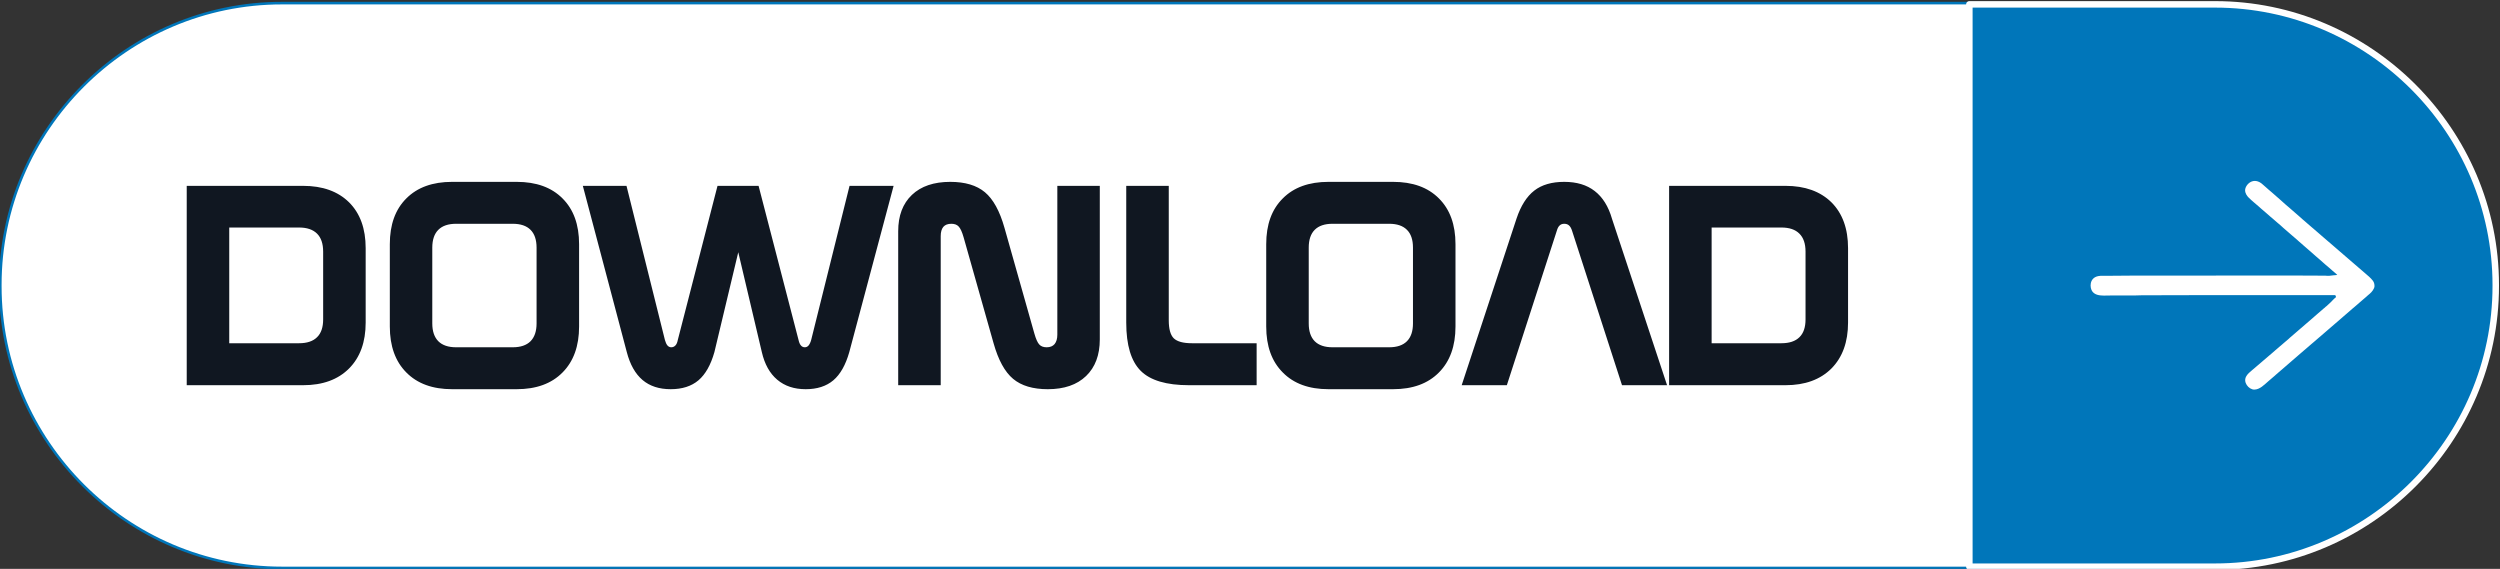 <?xml version="1.0" encoding="UTF-8"?>
<!DOCTYPE svg PUBLIC "-//W3C//DTD SVG 1.1//EN" "http://www.w3.org/Graphics/SVG/1.1/DTD/svg11.dtd">
<!-- Creator: CorelDRAW 2021 (64-Bit) -->
<svg xmlns="http://www.w3.org/2000/svg" xml:space="preserve" width="501px" height="114px" version="1.1" style="shape-rendering:geometricPrecision; text-rendering:geometricPrecision; image-rendering:optimizeQuality; fill-rule:evenodd; clip-rule:evenodd"
viewBox="0 0 501 113.99"
 xmlns:xlink="http://www.w3.org/1999/xlink"
 xmlns:xodm="http://www.corel.com/coreldraw/odm/2003">
 <rect x="0" y="0" width="501" height="113.99" fill="#333333" stroke="none"/>
 <defs>
  <style type="text/css">
   <![CDATA[
    .str1 {stroke:white;stroke-width:1.3;stroke-linecap:round;stroke-linejoin:round;stroke-miterlimit:22.926}
    .str0 {stroke:#0076BA;stroke-width:0.52;stroke-linecap:round;stroke-linejoin:round;stroke-miterlimit:22.926}
    .fil2 {fill:#0076BA}
    .fil0 {fill:white}
    .fil1 {fill:#101721;fill-rule:nonzero}
   ]]>
  </style>
 </defs>
 <g id="Layer_x0020_1">
  <g id="_1770066700320">
   <path class="fil0 str0" d="M56.5 0.62l380.6 0c31.05,0 56.45,25.4 56.45,56.45l0 0.29c0,31.05 -25.4,56.45 -56.45,56.45l-380.6 0c-31.04,0 -56.44,-25.4 -56.44,-56.45l0 -0.29c0,-31.05 25.4,-56.45 56.44,-56.45z"/>
   <path class="fil1" d="M45.94 45.59l0 23.19 13.99 0c1.59,0 2.8,-0.4 3.61,-1.21 0.82,-0.8 1.22,-1.99 1.22,-3.56l0 -13.59c0,-1.59 -0.41,-2.8 -1.23,-3.61 -0.83,-0.82 -2.03,-1.22 -3.6,-1.22l-13.99 0zm-8.52 -8.35l23.32 0c3.92,0 6.99,1.11 9.21,3.3 2.22,2.21 3.33,5.27 3.33,9.18l0 14.93c0,3.89 -1.11,6.96 -3.33,9.19 -2.22,2.23 -5.29,3.35 -9.21,3.35l-23.32 0 0 -39.95zm53.99 7.6c-1.57,0 -2.76,0.4 -3.57,1.21 -0.8,0.8 -1.21,1.99 -1.21,3.57l0 15.19c0,1.57 0.41,2.76 1.21,3.57 0.81,0.81 2,1.21 3.57,1.21l11.34 0c1.57,0 2.76,-0.4 3.57,-1.21 0.8,-0.81 1.21,-2 1.21,-3.57l0 -15.19c0,-1.58 -0.41,-2.77 -1.21,-3.57 -0.81,-0.81 -2,-1.21 -3.57,-1.21l-11.34 0zm-0.81 -8.4l12.94 0c3.92,0 6.98,1.1 9.19,3.32 2.21,2.2 3.32,5.25 3.32,9.16l0 16.51c0,3.92 -1.11,6.99 -3.32,9.21 -2.21,2.24 -5.27,3.35 -9.19,3.35l-12.94 0c-3.9,0 -6.96,-1.11 -9.17,-3.35 -2.21,-2.22 -3.31,-5.29 -3.31,-9.21l0 -16.51c0,-3.91 1.1,-6.96 3.31,-9.16 2.21,-2.22 5.27,-3.32 9.17,-3.32zm26.2 0.8l8.75 0 7.7 30.89c0.13,0.48 0.3,0.84 0.5,1.09 0.21,0.24 0.46,0.37 0.77,0.37 0.34,0 0.61,-0.13 0.84,-0.37 0.23,-0.25 0.38,-0.61 0.47,-1.09l7.96 -30.89 8.23 0 8.01 30.89c0.11,0.5 0.27,0.87 0.48,1.1 0.2,0.24 0.47,0.36 0.78,0.36 0.3,0 0.56,-0.13 0.76,-0.37 0.2,-0.25 0.38,-0.61 0.51,-1.09l7.69 -30.89 8.83 0 -8.88 33.31c-0.73,2.58 -1.8,4.47 -3.2,5.66 -1.41,1.19 -3.25,1.78 -5.54,1.78 -2.31,0 -4.2,-0.63 -5.7,-1.9 -1.5,-1.26 -2.53,-3.11 -3.09,-5.54l-4.72 -20.01 -4.78 20.01c-0.73,2.58 -1.8,4.47 -3.2,5.66 -1.41,1.19 -3.26,1.78 -5.56,1.78 -2.31,0 -4.19,-0.61 -5.64,-1.84 -1.45,-1.23 -2.51,-3.1 -3.16,-5.6l-8.81 -33.31zm84.5 8.42l5.98 21.15c0.32,1.12 0.65,1.87 1,2.23 0.34,0.37 0.83,0.55 1.47,0.55 0.7,0 1.22,-0.21 1.59,-0.64 0.36,-0.44 0.55,-1.07 0.55,-1.89l0 -29.82 8.51 0 0 30.78c0,3.12 -0.92,5.57 -2.75,7.33 -1.83,1.76 -4.39,2.64 -7.67,2.64 -2.98,0 -5.3,-0.69 -6.96,-2.08 -1.65,-1.38 -2.96,-3.76 -3.91,-7.14l-5.99 -21.18c-0.31,-1.1 -0.65,-1.84 -1,-2.2 -0.34,-0.37 -0.83,-0.55 -1.46,-0.55 -0.72,0 -1.25,0.2 -1.61,0.61 -0.35,0.42 -0.53,1.04 -0.53,1.86l0 29.88 -8.52 0 0 -30.86c0,-3.11 0.92,-5.54 2.75,-7.28 1.83,-1.74 4.4,-2.61 7.68,-2.61 2.97,0 5.29,0.69 6.95,2.08 1.65,1.38 2.97,3.76 3.92,7.14zm24.4 -8.42l8.52 0 0 26.93c0,1.74 0.33,2.95 1,3.62 0.69,0.66 1.9,0.99 3.66,0.99l12.95 0 0 8.41 -13.56 0c-4.52,0 -7.75,-0.96 -9.67,-2.88 -1.93,-1.93 -2.9,-5.14 -2.9,-9.66l0 -27.41zm41.34 7.6c-1.57,0 -2.76,0.4 -3.57,1.21 -0.8,0.8 -1.2,1.99 -1.2,3.57l0 15.19c0,1.57 0.4,2.76 1.2,3.57 0.81,0.81 2,1.21 3.57,1.21l11.34 0c1.58,0 2.76,-0.4 3.57,-1.21 0.81,-0.81 1.21,-2 1.21,-3.57l0 -15.19c0,-1.58 -0.4,-2.77 -1.21,-3.57 -0.81,-0.81 -1.99,-1.21 -3.57,-1.21l-11.34 0zm-0.81 -8.4l12.94 0c3.92,0 6.98,1.1 9.19,3.32 2.21,2.2 3.32,5.25 3.32,9.16l0 16.51c0,3.92 -1.11,6.99 -3.32,9.21 -2.21,2.24 -5.27,3.35 -9.19,3.35l-12.94 0c-3.9,0 -6.96,-1.11 -9.16,-3.35 -2.22,-2.22 -3.32,-5.29 -3.32,-9.21l0 -16.51c0,-3.91 1.1,-6.96 3.32,-9.16 2.2,-2.22 5.26,-3.32 9.16,-3.32zm56.8 7.36l11.05 33.39 -9.03 0 -10.01 -30.95c-0.15,-0.48 -0.35,-0.83 -0.6,-1.06 -0.25,-0.23 -0.57,-0.34 -0.97,-0.34 -0.37,0 -0.68,0.11 -0.91,0.33 -0.24,0.21 -0.43,0.56 -0.57,1.05l-10.02 30.97 -9.05 0 10.99 -33.39c0.86,-2.57 2.05,-4.44 3.56,-5.61 1.5,-1.17 3.51,-1.75 6,-1.75 2.5,0 4.53,0.61 6.11,1.84 1.59,1.23 2.74,3.07 3.45,5.52zm19.98 1.79l0 23.19 13.98 0c1.6,0 2.8,-0.4 3.62,-1.21 0.82,-0.8 1.22,-1.99 1.22,-3.56l0 -13.59c0,-1.59 -0.41,-2.8 -1.24,-3.61 -0.82,-0.82 -2.02,-1.22 -3.6,-1.22l-13.98 0zm-8.52 -8.35l23.32 0c3.91,0 6.98,1.11 9.21,3.3 2.21,2.21 3.33,5.27 3.33,9.18l0 14.93c0,3.89 -1.12,6.96 -3.33,9.19 -2.23,2.23 -5.3,3.35 -9.21,3.35l-23.32 0 0 -39.95z"/>
   <path class="fil2 str1" d="M394.66 0.87l49.23 0c30.94,0 56.26,25.32 56.26,56.26l0 0.17c0,30.94 -25.32,56.26 -56.26,56.26l-49.23 0 0 -112.69z"/>
   <path class="fil0" d="M449.92 38.12c0,0.63 0.39,1.15 0.71,1.47 0.65,0.65 1.38,1.22 2.06,1.82l0.59 0.53c0.07,0.06 0.08,0.06 0.15,0.12l1.62 1.41c0.07,0.06 0.08,0.06 0.15,0.12l1.35 1.17c0.06,0.06 0.08,0.06 0.15,0.12l0.73 0.65c0.06,0.04 0.08,0.08 0.14,0.13l1.79 1.55c0.33,0.31 0.7,0.57 1.03,0.89 0.1,0.1 0.19,0.17 0.3,0.27l2.97 2.59c0.3,0.25 0.55,0.51 0.86,0.75l0.6 0.52c0.11,0.11 0.19,0.16 0.3,0.27l0.59 0.52c0.49,0.43 1.01,0.83 1.48,1.28 0.22,0.2 0.76,0.61 0.89,0.8 -0.34,0 -1.15,0.13 -1.55,0.16 -0.27,0.03 -0.61,0.01 -0.82,-0.02 -0.39,-0.05 -32.15,-0.01 -35.46,-0.01 -1.12,0 -2.24,0 -3.37,0l-5.02 0.04c-0.53,0 -1.15,-0.04 -1.63,0.05 -1.88,0.33 -1.79,2.39 -1.2,3.12 0.23,0.29 0.53,0.49 0.93,0.62 0.8,0.26 1.85,0.15 2.85,0.15l4.58 0c0.53,0 0.97,-0.04 1.51,-0.04 4.12,0 8.14,-0.03 12.26,-0.03l26.48 0c0.13,0 0.14,0.28 0.2,0.4 -0.25,0.17 -0.88,0.83 -1.1,1.06l-0.84 0.77c-0.07,0.06 -0.09,0.06 -0.16,0.12 -0.06,0.05 -0.09,0.09 -0.15,0.15 -0.12,0.09 -0.18,0.15 -0.3,0.24l-1.73 1.5c-0.06,0.06 -0.07,0.07 -0.14,0.13l-4.85 4.18c-0.06,0.05 -0.08,0.08 -0.13,0.13l-2.78 2.38c-0.07,0.06 -0.08,0.08 -0.14,0.13l-4.54 3.88c-0.22,0.17 -0.38,0.35 -0.59,0.52 -0.19,0.15 -0.35,0.39 -0.49,0.59 -0.83,1.24 0.46,2.75 1.54,2.75 1.14,0 2.04,-1 2.84,-1.68l1.12 -0.96c0.09,-0.07 0.1,-0.1 0.2,-0.17 0.08,-0.07 0.1,-0.1 0.17,-0.16l3.4 -2.94c0.32,-0.26 0.62,-0.56 0.94,-0.81 0.09,-0.06 0.11,-0.1 0.18,-0.16l2.64 -2.27c0.08,-0.08 0.12,-0.09 0.2,-0.17 0.08,-0.08 0.11,-0.09 0.19,-0.16l4.12 -3.55c0.08,-0.07 0.12,-0.11 0.2,-0.17l2.08 -1.8c0.08,-0.08 0.12,-0.09 0.2,-0.17l1.3 -1.13c0.08,-0.07 0.12,-0.08 0.2,-0.16l1.86 -1.61c0.33,-0.25 0.62,-0.55 0.94,-0.82l0.38 -0.32c0.41,-0.34 0.95,-1.01 0.95,-1.54 0,-0.92 -0.5,-1.3 -1.12,-1.91 -0.07,-0.08 -0.1,-0.09 -0.18,-0.15 -0.08,-0.07 -0.1,-0.1 -0.18,-0.16l-12.03 -10.37c-0.08,-0.08 -0.09,-0.08 -0.18,-0.16l-0.38 -0.33c-0.08,-0.08 -0.12,-0.09 -0.2,-0.17 -0.08,-0.07 -0.1,-0.08 -0.18,-0.15 -0.08,-0.06 -0.12,-0.12 -0.19,-0.18l-1.87 -1.63c-0.14,-0.12 -0.24,-0.21 -0.38,-0.33 -0.08,-0.06 -0.11,-0.1 -0.18,-0.16 -0.51,-0.41 -1,-0.86 -1.49,-1.3 -0.08,-0.07 -0.11,-0.11 -0.2,-0.18l-1.86 -1.63c-0.39,-0.31 -0.75,-0.65 -1.12,-0.97l-0.56 -0.49c-1.92,-1.86 -3.63,-0.03 -3.63,1.07z"/>
  </g>
 </g>
</svg>
